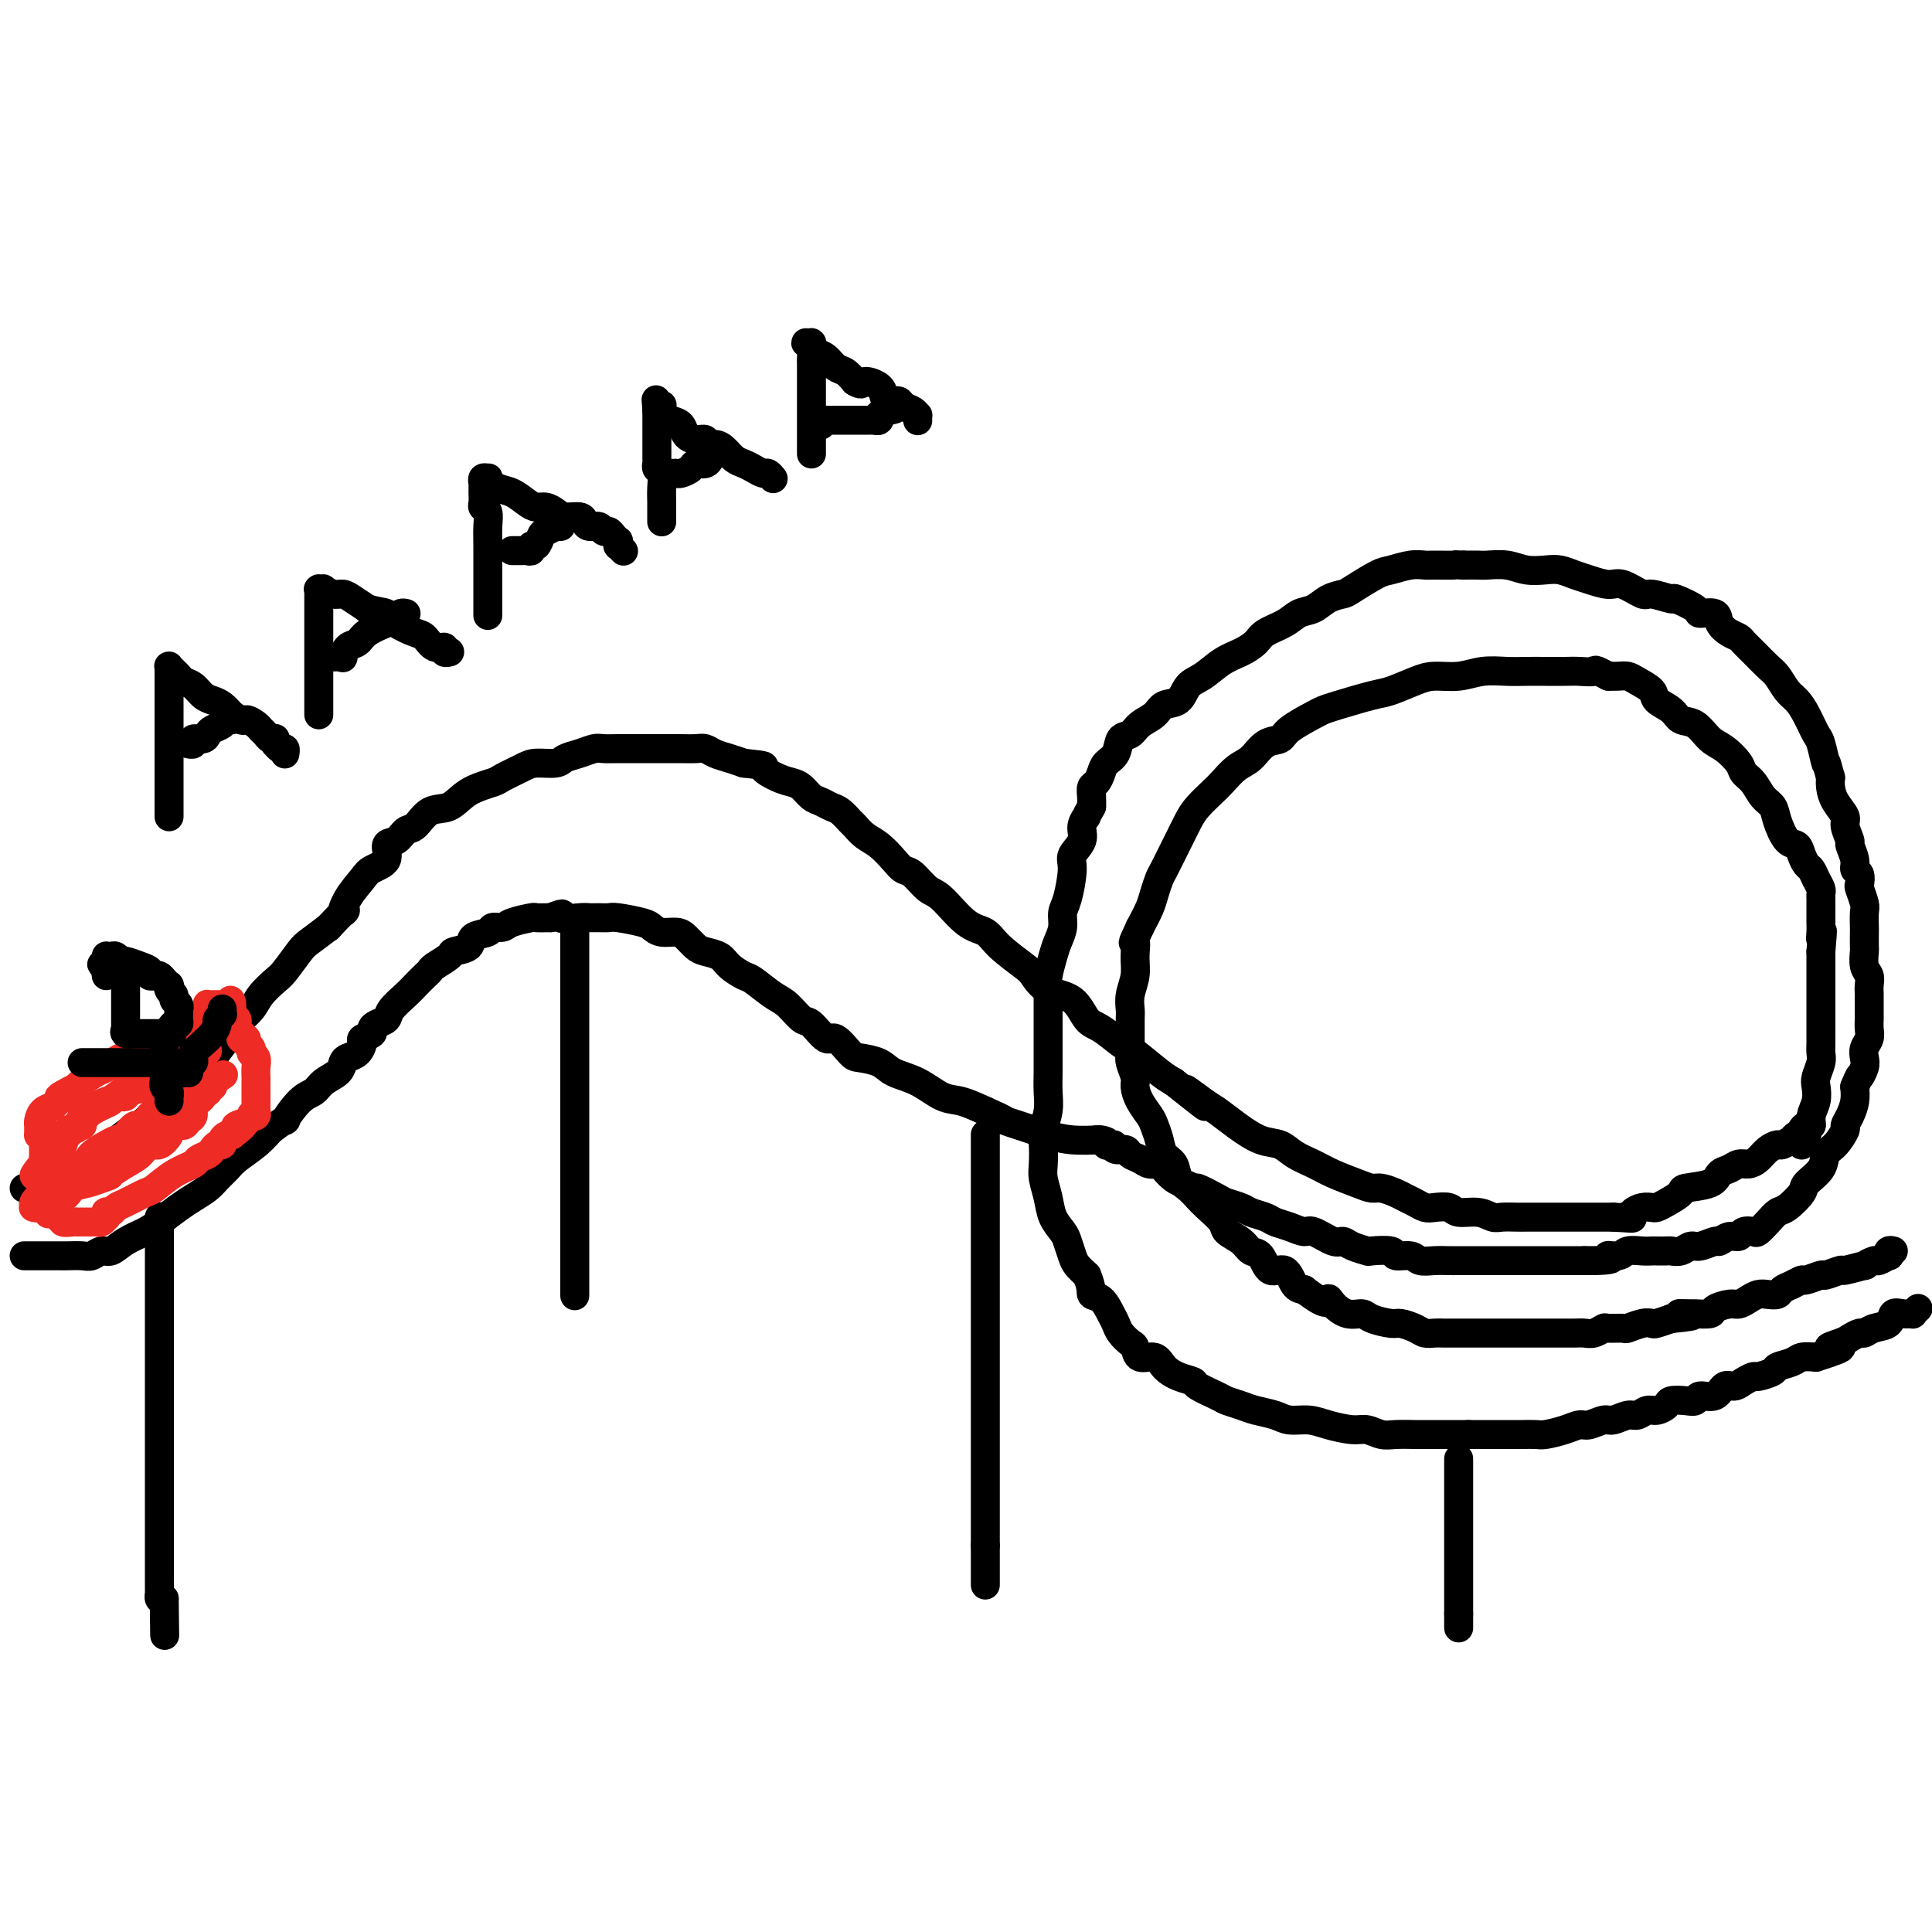 <svg viewBox='0 0 400 400' version='1.1' xmlns='http://www.w3.org/2000/svg' xmlns:xlink='http://www.w3.org/1999/xlink'><g fill='none' stroke='rgb(0,0,0)' stroke-width='6' stroke-linecap='round' stroke-linejoin='round'><path d='M5,246c0.241,-0.009 0.482,-0.018 1,0c0.518,0.018 1.313,0.063 2,0c0.687,-0.063 1.267,-0.235 3,-1c1.733,-0.765 4.621,-2.123 6,-3c1.379,-0.877 1.249,-1.272 2,-2c0.751,-0.728 2.383,-1.789 4,-3c1.617,-1.211 3.220,-2.572 4,-3c0.780,-0.428 0.736,0.077 2,-1c1.264,-1.077 3.837,-3.737 5,-5c1.163,-1.263 0.915,-1.128 2,-2c1.085,-0.872 3.502,-2.750 5,-4c1.498,-1.250 2.077,-1.870 3,-3c0.923,-1.130 2.191,-2.768 3,-4c0.809,-1.232 1.160,-2.057 2,-3c0.840,-0.943 2.169,-2.004 3,-3c0.831,-0.996 1.166,-1.929 2,-3c0.834,-1.071 2.168,-2.282 3,-3c0.832,-0.718 1.161,-0.945 2,-2c0.839,-1.055 2.187,-2.938 3,-4c0.813,-1.062 1.089,-1.303 2,-2c0.911,-0.697 2.455,-1.848 4,-3'/><path d='M68,192c4.839,-5.196 3.438,-3.187 3,-3c-0.438,0.187 0.088,-1.449 1,-3c0.912,-1.551 2.212,-3.016 3,-4c0.788,-0.984 1.065,-1.486 2,-2c0.935,-0.514 2.529,-1.038 3,-2c0.471,-0.962 -0.181,-2.360 0,-3c0.181,-0.640 1.196,-0.523 2,-1c0.804,-0.477 1.399,-1.549 2,-2c0.601,-0.451 1.208,-0.282 2,-1c0.792,-0.718 1.768,-2.324 3,-3c1.232,-0.676 2.722,-0.422 4,-1c1.278,-0.578 2.346,-1.987 4,-3c1.654,-1.013 3.893,-1.630 5,-2c1.107,-0.370 1.083,-0.495 2,-1c0.917,-0.505 2.776,-1.392 4,-2c1.224,-0.608 1.812,-0.937 3,-1c1.188,-0.063 2.975,0.141 4,0c1.025,-0.141 1.288,-0.626 2,-1c0.712,-0.374 1.874,-0.636 3,-1c1.126,-0.364 2.216,-0.830 3,-1c0.784,-0.170 1.263,-0.046 2,0c0.737,0.046 1.733,0.012 3,0c1.267,-0.012 2.804,-0.003 4,0c1.196,0.003 2.050,0.000 3,0c0.950,-0.000 1.997,0.003 3,0c1.003,-0.003 1.962,-0.012 3,0c1.038,0.012 2.154,0.045 3,0c0.846,-0.045 1.423,-0.167 2,0c0.577,0.167 1.155,0.622 2,1c0.845,0.378 1.956,0.679 3,1c1.044,0.321 2.022,0.660 3,1'/><path d='M154,158c5.562,0.583 3.965,0.541 4,1c0.035,0.459 1.700,1.418 3,2c1.300,0.582 2.235,0.786 3,1c0.765,0.214 1.359,0.437 2,1c0.641,0.563 1.327,1.464 2,2c0.673,0.536 1.331,0.706 2,1c0.669,0.294 1.347,0.712 2,1c0.653,0.288 1.280,0.446 2,1c0.720,0.554 1.533,1.503 2,2c0.467,0.497 0.586,0.543 1,1c0.414,0.457 1.121,1.325 2,2c0.879,0.675 1.930,1.158 3,2c1.070,0.842 2.161,2.043 3,3c0.839,0.957 1.427,1.671 2,2c0.573,0.329 1.130,0.272 2,1c0.870,0.728 2.054,2.241 3,3c0.946,0.759 1.654,0.763 3,2c1.346,1.237 3.329,3.705 5,5c1.671,1.295 3.029,1.415 4,2c0.971,0.585 1.555,1.635 3,3c1.445,1.365 3.752,3.045 5,4c1.248,0.955 1.438,1.185 2,2c0.562,0.815 1.495,2.215 3,3c1.505,0.785 3.583,0.957 5,2c1.417,1.043 2.172,2.958 3,4c0.828,1.042 1.730,1.210 3,2c1.270,0.790 2.907,2.201 4,3c1.093,0.799 1.640,0.984 3,2c1.360,1.016 3.531,2.862 5,4c1.469,1.138 2.234,1.569 3,2'/><path d='M243,224c11.517,9.172 4.810,3.603 3,2c-1.810,-1.603 1.275,0.760 3,2c1.725,1.240 2.088,1.357 3,2c0.912,0.643 2.372,1.810 4,3c1.628,1.190 3.424,2.402 5,3c1.576,0.598 2.932,0.584 4,1c1.068,0.416 1.847,1.264 3,2c1.153,0.736 2.678,1.359 4,2c1.322,0.641 2.441,1.299 4,2c1.559,0.701 3.558,1.445 5,2c1.442,0.555 2.326,0.922 3,1c0.674,0.078 1.140,-0.133 2,0c0.860,0.133 2.116,0.610 3,1c0.884,0.390 1.396,0.692 2,1c0.604,0.308 1.301,0.623 2,1c0.699,0.377 1.401,0.818 2,1c0.599,0.182 1.095,0.105 2,0c0.905,-0.105 2.219,-0.238 3,0c0.781,0.238 1.028,0.848 2,1c0.972,0.152 2.668,-0.156 4,0c1.332,0.156 2.300,0.774 3,1c0.700,0.226 1.132,0.061 2,0c0.868,-0.061 2.172,-0.016 3,0c0.828,0.016 1.180,0.004 2,0c0.820,-0.004 2.107,-0.001 3,0c0.893,0.001 1.392,0.000 2,0c0.608,-0.000 1.326,-0.000 2,0c0.674,0.000 1.304,0.000 2,0c0.696,-0.000 1.457,-0.000 3,0c1.543,0.000 3.870,0.000 5,0c1.130,-0.000 1.065,-0.000 1,0'/><path d='M334,252c6.745,0.452 3.106,0.083 2,0c-1.106,-0.083 0.319,0.122 1,0c0.681,-0.122 0.618,-0.571 1,-1c0.382,-0.429 1.210,-0.840 2,-1c0.790,-0.160 1.542,-0.071 2,0c0.458,0.071 0.623,0.122 1,0c0.377,-0.122 0.965,-0.418 2,-1c1.035,-0.582 2.518,-1.451 3,-2c0.482,-0.549 -0.037,-0.778 1,-1c1.037,-0.222 3.629,-0.437 5,-1c1.371,-0.563 1.522,-1.473 2,-2c0.478,-0.527 1.282,-0.669 2,-1c0.718,-0.331 1.348,-0.849 2,-1c0.652,-0.151 1.325,0.066 2,0c0.675,-0.066 1.351,-0.414 2,-1c0.649,-0.586 1.269,-1.410 2,-2c0.731,-0.590 1.572,-0.947 2,-1c0.428,-0.053 0.444,0.197 1,0c0.556,-0.197 1.651,-0.840 2,-1c0.349,-0.160 -0.047,0.164 0,0c0.047,-0.164 0.538,-0.814 1,-1c0.462,-0.186 0.894,0.094 1,0c0.106,-0.094 -0.116,-0.561 0,-1c0.116,-0.439 0.570,-0.849 1,-1c0.430,-0.151 0.837,-0.043 1,0c0.163,0.043 0.081,0.022 0,0'/><path d='M373,237c0.002,0.006 0.004,0.013 0,0c-0.004,-0.013 -0.015,-0.045 0,0c0.015,0.045 0.055,0.165 0,0c-0.055,-0.165 -0.207,-0.617 0,-1c0.207,-0.383 0.772,-0.696 1,-1c0.228,-0.304 0.117,-0.598 0,-1c-0.117,-0.402 -0.241,-0.913 0,-1c0.241,-0.087 0.848,0.249 1,0c0.152,-0.249 -0.152,-1.081 0,-2c0.152,-0.919 0.759,-1.923 1,-3c0.241,-1.077 0.117,-2.228 0,-3c-0.117,-0.772 -0.228,-1.165 0,-2c0.228,-0.835 0.793,-2.110 1,-3c0.207,-0.890 0.055,-1.393 0,-2c-0.055,-0.607 -0.015,-1.316 0,-2c0.015,-0.684 0.004,-1.341 0,-2c-0.004,-0.659 -0.001,-1.318 0,-2c0.001,-0.682 0.000,-1.385 0,-2c-0.000,-0.615 -0.000,-1.142 0,-2c0.000,-0.858 0.000,-2.047 0,-3c-0.000,-0.953 -0.000,-1.670 0,-2c0.000,-0.330 0.000,-0.274 0,-1c-0.000,-0.726 -0.000,-2.234 0,-3c0.000,-0.766 0.000,-0.790 0,-1c-0.000,-0.210 -0.000,-0.605 0,-1'/><path d='M377,197c0.619,-6.831 0.166,-3.909 0,-3c-0.166,0.909 -0.044,-0.194 0,-1c0.044,-0.806 0.012,-1.315 0,-2c-0.012,-0.685 -0.002,-1.545 0,-2c0.002,-0.455 -0.002,-0.506 0,-1c0.002,-0.494 0.012,-1.432 0,-2c-0.012,-0.568 -0.045,-0.767 0,-1c0.045,-0.233 0.166,-0.499 0,-1c-0.166,-0.501 -0.621,-1.238 -1,-2c-0.379,-0.762 -0.682,-1.550 -1,-2c-0.318,-0.450 -0.653,-0.564 -1,-1c-0.347,-0.436 -0.708,-1.195 -1,-2c-0.292,-0.805 -0.515,-1.657 -1,-2c-0.485,-0.343 -1.232,-0.179 -2,-1c-0.768,-0.821 -1.558,-2.629 -2,-4c-0.442,-1.371 -0.537,-2.306 -1,-3c-0.463,-0.694 -1.296,-1.149 -2,-2c-0.704,-0.851 -1.280,-2.099 -2,-3c-0.720,-0.901 -1.585,-1.453 -2,-2c-0.415,-0.547 -0.380,-1.087 -1,-2c-0.620,-0.913 -1.894,-2.198 -3,-3c-1.106,-0.802 -2.045,-1.121 -3,-2c-0.955,-0.879 -1.928,-2.318 -3,-3c-1.072,-0.682 -2.244,-0.606 -3,-1c-0.756,-0.394 -1.094,-1.258 -2,-2c-0.906,-0.742 -2.378,-1.362 -3,-2c-0.622,-0.638 -0.393,-1.295 -1,-2c-0.607,-0.705 -2.049,-1.457 -3,-2c-0.951,-0.543 -1.410,-0.877 -2,-1c-0.590,-0.123 -1.311,-0.035 -2,0c-0.689,0.035 -1.344,0.018 -2,0'/><path d='M333,140c-3.317,-1.774 -2.610,-1.207 -3,-1c-0.390,0.207 -1.877,0.056 -3,0c-1.123,-0.056 -1.881,-0.016 -3,0c-1.119,0.016 -2.598,0.008 -4,0c-1.402,-0.008 -2.728,-0.017 -4,0c-1.272,0.017 -2.491,0.059 -4,0c-1.509,-0.059 -3.307,-0.219 -5,0c-1.693,0.219 -3.282,0.817 -5,1c-1.718,0.183 -3.566,-0.049 -5,0c-1.434,0.049 -2.454,0.381 -4,1c-1.546,0.619 -3.618,1.526 -5,2c-1.382,0.474 -2.072,0.515 -4,1c-1.928,0.485 -5.092,1.416 -7,2c-1.908,0.584 -2.559,0.823 -3,1c-0.441,0.177 -0.673,0.292 -2,1c-1.327,0.708 -3.747,2.009 -5,3c-1.253,0.991 -1.337,1.673 -2,2c-0.663,0.327 -1.906,0.299 -3,1c-1.094,0.701 -2.040,2.130 -3,3c-0.960,0.870 -1.933,1.179 -3,2c-1.067,0.821 -2.226,2.153 -3,3c-0.774,0.847 -1.162,1.208 -2,2c-0.838,0.792 -2.126,2.016 -3,3c-0.874,0.984 -1.333,1.729 -2,3c-0.667,1.271 -1.541,3.068 -2,4c-0.459,0.932 -0.503,1.000 -1,2c-0.497,1.000 -1.445,2.931 -2,4c-0.555,1.069 -0.716,1.276 -1,2c-0.284,0.724 -0.692,1.964 -1,3c-0.308,1.036 -0.517,1.867 -1,3c-0.483,1.133 -1.242,2.566 -2,4'/><path d='M236,192c-2.079,4.416 -1.275,2.955 -1,3c0.275,0.045 0.021,1.597 0,3c-0.021,1.403 0.191,2.659 0,4c-0.191,1.341 -0.783,2.768 -1,4c-0.217,1.232 -0.058,2.270 0,3c0.058,0.730 0.014,1.153 0,2c-0.014,0.847 0.000,2.118 0,3c-0.000,0.882 -0.015,1.376 0,2c0.015,0.624 0.058,1.377 0,2c-0.058,0.623 -0.219,1.115 0,2c0.219,0.885 0.818,2.162 1,3c0.182,0.838 -0.053,1.238 0,2c0.053,0.762 0.394,1.885 1,3c0.606,1.115 1.476,2.223 2,3c0.524,0.777 0.703,1.223 1,2c0.297,0.777 0.712,1.885 1,3c0.288,1.115 0.448,2.238 1,3c0.552,0.762 1.498,1.162 2,2c0.502,0.838 0.562,2.115 1,3c0.438,0.885 1.253,1.378 2,2c0.747,0.622 1.425,1.374 2,2c0.575,0.626 1.046,1.128 2,2c0.954,0.872 2.391,2.115 3,3c0.609,0.885 0.389,1.412 1,2c0.611,0.588 2.054,1.237 3,2c0.946,0.763 1.394,1.640 2,2c0.606,0.360 1.370,0.201 2,1c0.630,0.799 1.128,2.554 2,3c0.872,0.446 2.119,-0.418 3,0c0.881,0.418 1.394,2.120 2,3c0.606,0.880 1.303,0.940 2,1'/><path d='M270,267c5.131,3.984 4.958,2.443 5,2c0.042,-0.443 0.298,0.211 1,1c0.702,0.789 1.850,1.713 3,2c1.150,0.287 2.304,-0.064 3,0c0.696,0.064 0.935,0.543 2,1c1.065,0.457 2.957,0.893 4,1c1.043,0.107 1.238,-0.115 2,0c0.762,0.115 2.093,0.567 3,1c0.907,0.433 1.391,0.848 2,1c0.609,0.152 1.343,0.041 2,0c0.657,-0.041 1.239,-0.011 2,0c0.761,0.011 1.702,0.003 3,0c1.298,-0.003 2.951,-0.001 4,0c1.049,0.001 1.492,0.000 2,0c0.508,-0.000 1.080,-0.000 2,0c0.920,0.000 2.189,-0.000 3,0c0.811,0.000 1.166,0.000 2,0c0.834,-0.000 2.149,-0.000 3,0c0.851,0.000 1.239,0.001 2,0c0.761,-0.001 1.896,-0.004 3,0c1.104,0.004 2.177,0.015 3,0c0.823,-0.015 1.394,-0.057 2,0c0.606,0.057 1.246,0.212 2,0c0.754,-0.212 1.623,-0.793 2,-1c0.377,-0.207 0.262,-0.042 1,0c0.738,0.042 2.329,-0.041 3,0c0.671,0.041 0.423,0.204 1,0c0.577,-0.204 1.979,-0.776 3,-1c1.021,-0.224 1.659,-0.099 2,0c0.341,0.099 0.383,0.171 1,0c0.617,-0.171 1.808,-0.586 3,-1'/><path d='M346,273c7.915,-0.691 3.204,-0.920 2,-1c-1.204,-0.080 1.099,-0.011 2,0c0.901,0.011 0.401,-0.035 1,0c0.599,0.035 2.296,0.150 3,0c0.704,-0.150 0.415,-0.566 1,-1c0.585,-0.434 2.043,-0.887 3,-1c0.957,-0.113 1.412,0.114 2,0c0.588,-0.114 1.309,-0.570 2,-1c0.691,-0.430 1.354,-0.836 2,-1c0.646,-0.164 1.277,-0.086 2,0c0.723,0.086 1.539,0.182 2,0c0.461,-0.182 0.565,-0.641 1,-1c0.435,-0.359 1.199,-0.617 2,-1c0.801,-0.383 1.638,-0.891 2,-1c0.362,-0.109 0.251,0.182 1,0c0.749,-0.182 2.360,-0.837 3,-1c0.640,-0.163 0.309,0.168 1,0c0.691,-0.168 2.402,-0.834 3,-1c0.598,-0.166 0.081,0.167 1,0c0.919,-0.167 3.273,-0.833 4,-1c0.727,-0.167 -0.173,0.167 0,0c0.173,-0.167 1.418,-0.833 2,-1c0.582,-0.167 0.499,0.165 1,0c0.501,-0.165 1.584,-0.829 2,-1c0.416,-0.171 0.163,0.150 0,0c-0.163,-0.150 -0.236,-0.771 0,-1c0.236,-0.229 0.782,-0.065 1,0c0.218,0.065 0.109,0.033 0,0'/><path d='M5,260c0.471,-0.000 0.941,-0.000 1,0c0.059,0.000 -0.295,0.000 0,0c0.295,-0.000 1.237,-0.000 2,0c0.763,0.000 1.345,0.001 2,0c0.655,-0.001 1.383,-0.005 2,0c0.617,0.005 1.123,0.017 2,0c0.877,-0.017 2.124,-0.063 3,0c0.876,0.063 1.382,0.235 2,0c0.618,-0.235 1.347,-0.877 2,-1c0.653,-0.123 1.231,0.273 2,0c0.769,-0.273 1.728,-1.214 3,-2c1.272,-0.786 2.858,-1.418 4,-2c1.142,-0.582 1.839,-1.114 3,-2c1.161,-0.886 2.787,-2.124 4,-3c1.213,-0.876 2.014,-1.389 3,-2c0.986,-0.611 2.158,-1.321 3,-2c0.842,-0.679 1.356,-1.325 2,-2c0.644,-0.675 1.420,-1.377 2,-2c0.580,-0.623 0.964,-1.168 2,-2c1.036,-0.832 2.725,-1.952 4,-3c1.275,-1.048 2.138,-2.024 3,-3'/><path d='M56,234c4.563,-3.485 2.970,-1.696 3,-2c0.030,-0.304 1.682,-2.701 3,-4c1.318,-1.299 2.303,-1.500 3,-2c0.697,-0.500 1.107,-1.299 2,-2c0.893,-0.701 2.268,-1.305 3,-2c0.732,-0.695 0.821,-1.482 1,-2c0.179,-0.518 0.448,-0.769 1,-1c0.552,-0.231 1.387,-0.443 2,-1c0.613,-0.557 1.003,-1.459 1,-2c-0.003,-0.541 -0.400,-0.722 0,-1c0.400,-0.278 1.597,-0.654 2,-1c0.403,-0.346 0.013,-0.663 0,-1c-0.013,-0.337 0.352,-0.695 1,-1c0.648,-0.305 1.578,-0.558 2,-1c0.422,-0.442 0.337,-1.074 1,-2c0.663,-0.926 2.073,-2.145 3,-3c0.927,-0.855 1.370,-1.346 2,-2c0.630,-0.654 1.448,-1.471 2,-2c0.552,-0.529 0.838,-0.771 1,-1c0.162,-0.229 0.198,-0.446 1,-1c0.802,-0.554 2.369,-1.443 3,-2c0.631,-0.557 0.325,-0.780 1,-1c0.675,-0.220 2.331,-0.436 3,-1c0.669,-0.564 0.351,-1.474 1,-2c0.649,-0.526 2.266,-0.666 3,-1c0.734,-0.334 0.587,-0.860 1,-1c0.413,-0.140 1.387,0.106 2,0c0.613,-0.106 0.865,-0.565 2,-1c1.135,-0.435 3.152,-0.848 4,-1c0.848,-0.152 0.528,-0.043 1,0c0.472,0.043 1.736,0.022 3,0'/><path d='M114,190c3.949,-1.547 1.821,-0.414 2,0c0.179,0.414 2.664,0.110 4,0c1.336,-0.110 1.524,-0.026 2,0c0.476,0.026 1.240,-0.004 2,0c0.760,0.004 1.515,0.044 2,0c0.485,-0.044 0.700,-0.170 2,0c1.300,0.170 3.685,0.636 5,1c1.315,0.364 1.560,0.626 2,1c0.440,0.374 1.075,0.860 2,1c0.925,0.140 2.139,-0.065 3,0c0.861,0.065 1.370,0.401 2,1c0.630,0.599 1.380,1.460 2,2c0.620,0.540 1.109,0.759 2,1c0.891,0.241 2.185,0.506 3,1c0.815,0.494 1.151,1.219 2,2c0.849,0.781 2.209,1.618 3,2c0.791,0.382 1.012,0.309 2,1c0.988,0.691 2.744,2.145 4,3c1.256,0.855 2.012,1.112 3,2c0.988,0.888 2.208,2.406 3,3c0.792,0.594 1.155,0.264 2,1c0.845,0.736 2.173,2.539 3,3c0.827,0.461 1.153,-0.420 2,0c0.847,0.420 2.213,2.142 3,3c0.787,0.858 0.993,0.854 2,1c1.007,0.146 2.813,0.444 4,1c1.187,0.556 1.755,1.370 3,2c1.245,0.630 3.169,1.076 5,2c1.831,0.924 3.570,2.326 5,3c1.430,0.674 2.551,0.621 4,1c1.449,0.379 3.224,1.189 5,2'/><path d='M204,230c5.096,2.262 3.834,1.916 4,2c0.166,0.084 1.758,0.597 3,1c1.242,0.403 2.134,0.696 3,1c0.866,0.304 1.706,0.617 3,1c1.294,0.383 3.041,0.834 5,1c1.959,0.166 4.131,0.047 5,0c0.869,-0.047 0.434,-0.024 0,0'/><path d='M227,236c3.720,0.868 1.518,0.036 1,0c-0.518,-0.036 0.646,0.722 1,1c0.354,0.278 -0.103,0.074 0,0c0.103,-0.074 0.764,-0.020 1,0c0.236,0.020 0.045,0.006 0,0c-0.045,-0.006 0.054,-0.003 0,0c-0.054,0.003 -0.261,0.005 0,0c0.261,-0.005 0.991,-0.016 1,0c0.009,0.016 -0.703,0.060 -1,0c-0.297,-0.060 -0.179,-0.224 0,0c0.179,0.224 0.418,0.834 1,1c0.582,0.166 1.508,-0.114 2,0c0.492,0.114 0.551,0.621 1,1c0.449,0.379 1.289,0.630 2,1c0.711,0.370 1.293,0.859 2,1c0.707,0.141 1.540,-0.065 2,0c0.460,0.065 0.547,0.402 1,1c0.453,0.598 1.272,1.457 2,2c0.728,0.543 1.364,0.772 2,1'/><path d='M245,245c3.242,1.510 2.348,0.786 3,1c0.652,0.214 2.850,1.367 4,2c1.150,0.633 1.252,0.747 2,1c0.748,0.253 2.142,0.645 3,1c0.858,0.355 1.179,0.674 2,1c0.821,0.326 2.143,0.660 3,1c0.857,0.340 1.248,0.687 2,1c0.752,0.313 1.864,0.591 3,1c1.136,0.409 2.295,0.950 3,1c0.705,0.050 0.957,-0.389 2,0c1.043,0.389 2.878,1.607 4,2c1.122,0.393 1.531,-0.039 2,0c0.469,0.039 0.999,0.551 2,1c1.001,0.449 2.474,0.837 3,1c0.526,0.163 0.104,0.100 1,0c0.896,-0.100 3.110,-0.237 4,0c0.890,0.237 0.455,0.848 1,1c0.545,0.152 2.069,-0.155 3,0c0.931,0.155 1.268,0.774 2,1c0.732,0.226 1.858,0.061 3,0c1.142,-0.061 2.301,-0.016 3,0c0.699,0.016 0.940,0.004 2,0c1.060,-0.004 2.939,-0.001 4,0c1.061,0.001 1.302,0.000 2,0c0.698,-0.000 1.852,-0.000 3,0c1.148,0.000 2.289,0.000 3,0c0.711,-0.000 0.992,-0.000 2,0c1.008,0.000 2.745,0.000 4,0c1.255,-0.000 2.030,-0.000 3,0c0.970,0.000 2.134,0.000 3,0c0.866,-0.000 1.433,-0.000 2,0'/><path d='M328,261c7.994,0.067 5.480,-0.767 5,-1c-0.480,-0.233 1.075,0.134 2,0c0.925,-0.134 1.222,-0.768 2,-1c0.778,-0.232 2.039,-0.063 3,0c0.961,0.063 1.622,0.018 2,0c0.378,-0.018 0.472,-0.009 1,0c0.528,0.009 1.491,0.018 2,0c0.509,-0.018 0.564,-0.061 1,0c0.436,0.061 1.254,0.228 2,0c0.746,-0.228 1.421,-0.850 2,-1c0.579,-0.150 1.062,0.171 2,0c0.938,-0.171 2.330,-0.834 3,-1c0.670,-0.166 0.617,0.165 1,0c0.383,-0.165 1.201,-0.827 2,-1c0.799,-0.173 1.579,0.144 2,0c0.421,-0.144 0.483,-0.750 1,-1c0.517,-0.250 1.488,-0.145 2,0c0.512,0.145 0.565,0.330 1,0c0.435,-0.330 1.252,-1.176 2,-2c0.748,-0.824 1.426,-1.627 2,-2c0.574,-0.373 1.042,-0.316 2,-1c0.958,-0.684 2.406,-2.107 3,-3c0.594,-0.893 0.335,-1.255 1,-2c0.665,-0.745 2.254,-1.873 3,-3c0.746,-1.127 0.647,-2.255 1,-3c0.353,-0.745 1.156,-1.109 2,-2c0.844,-0.891 1.729,-2.311 2,-3c0.271,-0.689 -0.072,-0.649 0,-1c0.072,-0.351 0.558,-1.095 1,-2c0.442,-0.905 0.841,-1.973 1,-3c0.159,-1.027 0.080,-2.014 0,-3'/><path d='M384,225c1.250,-2.987 0.875,-1.955 1,-2c0.125,-0.045 0.752,-1.167 1,-2c0.248,-0.833 0.119,-1.379 0,-2c-0.119,-0.621 -0.228,-1.319 0,-2c0.228,-0.681 0.793,-1.347 1,-2c0.207,-0.653 0.056,-1.295 0,-2c-0.056,-0.705 -0.015,-1.473 0,-2c0.015,-0.527 0.005,-0.813 0,-1c-0.005,-0.187 -0.005,-0.275 0,-1c0.005,-0.725 0.015,-2.086 0,-3c-0.015,-0.914 -0.057,-1.380 0,-2c0.057,-0.620 0.211,-1.392 0,-2c-0.211,-0.608 -0.789,-1.050 -1,-2c-0.211,-0.950 -0.057,-2.408 0,-3c0.057,-0.592 0.016,-0.317 0,-1c-0.016,-0.683 -0.008,-2.323 0,-3c0.008,-0.677 0.016,-0.390 0,-1c-0.016,-0.610 -0.056,-2.118 0,-3c0.056,-0.882 0.207,-1.139 0,-2c-0.207,-0.861 -0.772,-2.326 -1,-3c-0.228,-0.674 -0.118,-0.556 0,-1c0.118,-0.444 0.243,-1.451 0,-2c-0.243,-0.549 -0.854,-0.640 -1,-1c-0.146,-0.360 0.173,-0.988 0,-2c-0.173,-1.012 -0.837,-2.410 -1,-3c-0.163,-0.590 0.177,-0.374 0,-1c-0.177,-0.626 -0.871,-2.093 -1,-3c-0.129,-0.907 0.306,-1.253 0,-2c-0.306,-0.747 -1.351,-1.893 -2,-3c-0.649,-1.107 -0.900,-2.173 -1,-3c-0.100,-0.827 -0.050,-1.413 0,-2'/><path d='M379,161c-1.258,-4.787 -0.903,-2.753 -1,-3c-0.097,-0.247 -0.645,-2.775 -1,-4c-0.355,-1.225 -0.518,-1.147 -1,-2c-0.482,-0.853 -1.283,-2.636 -2,-4c-0.717,-1.364 -1.350,-2.308 -2,-3c-0.650,-0.692 -1.316,-1.131 -2,-2c-0.684,-0.869 -1.387,-2.169 -2,-3c-0.613,-0.831 -1.137,-1.192 -2,-2c-0.863,-0.808 -2.067,-2.064 -3,-3c-0.933,-0.936 -1.596,-1.551 -2,-2c-0.404,-0.449 -0.551,-0.733 -1,-1c-0.449,-0.267 -1.202,-0.518 -2,-1c-0.798,-0.482 -1.640,-1.195 -2,-2c-0.360,-0.805 -0.236,-1.703 -1,-2c-0.764,-0.297 -2.415,0.007 -3,0c-0.585,-0.007 -0.105,-0.325 -1,-1c-0.895,-0.675 -3.167,-1.705 -4,-2c-0.833,-0.295 -0.227,0.146 -1,0c-0.773,-0.146 -2.924,-0.879 -4,-1c-1.076,-0.121 -1.078,0.371 -2,0c-0.922,-0.371 -2.764,-1.606 -4,-2c-1.236,-0.394 -1.866,0.052 -3,0c-1.134,-0.052 -2.771,-0.601 -4,-1c-1.229,-0.399 -2.050,-0.646 -3,-1c-0.950,-0.354 -2.030,-0.813 -3,-1c-0.970,-0.187 -1.831,-0.103 -3,0c-1.169,0.103 -2.648,0.224 -4,0c-1.352,-0.224 -2.579,-0.792 -4,-1c-1.421,-0.208 -3.036,-0.056 -4,0c-0.964,0.056 -1.275,0.016 -2,0c-0.725,-0.016 -1.862,-0.008 -3,0'/><path d='M303,117c-3.328,-0.154 -1.647,-0.038 -2,0c-0.353,0.038 -2.738,-0.003 -4,0c-1.262,0.003 -1.399,0.050 -2,0c-0.601,-0.050 -1.665,-0.196 -3,0c-1.335,0.196 -2.941,0.734 -4,1c-1.059,0.266 -1.571,0.260 -3,1c-1.429,0.740 -3.776,2.225 -5,3c-1.224,0.775 -1.327,0.841 -2,1c-0.673,0.159 -1.917,0.413 -3,1c-1.083,0.587 -2.005,1.508 -3,2c-0.995,0.492 -2.065,0.555 -3,1c-0.935,0.445 -1.737,1.273 -3,2c-1.263,0.727 -2.988,1.354 -4,2c-1.012,0.646 -1.311,1.313 -2,2c-0.689,0.687 -1.769,1.396 -3,2c-1.231,0.604 -2.613,1.102 -4,2c-1.387,0.898 -2.779,2.194 -4,3c-1.221,0.806 -2.270,1.122 -3,2c-0.730,0.878 -1.140,2.320 -2,3c-0.860,0.680 -2.171,0.600 -3,1c-0.829,0.400 -1.177,1.280 -2,2c-0.823,0.720 -2.122,1.281 -3,2c-0.878,0.719 -1.334,1.596 -2,2c-0.666,0.404 -1.540,0.336 -2,1c-0.460,0.664 -0.505,2.061 -1,3c-0.495,0.939 -1.439,1.420 -2,2c-0.561,0.580 -0.739,1.258 -1,2c-0.261,0.742 -0.606,1.550 -1,2c-0.394,0.450 -0.837,0.544 -1,1c-0.163,0.456 -0.047,1.273 0,2c0.047,0.727 0.023,1.363 0,2'/><path d='M226,167c-1.704,2.999 -0.964,1.997 -1,2c-0.036,0.003 -0.850,1.012 -1,2c-0.150,0.988 0.362,1.955 0,3c-0.362,1.045 -1.599,2.170 -2,3c-0.401,0.830 0.033,1.366 0,3c-0.033,1.634 -0.533,4.365 -1,6c-0.467,1.635 -0.899,2.175 -1,3c-0.101,0.825 0.131,1.935 0,3c-0.131,1.065 -0.623,2.084 -1,3c-0.377,0.916 -0.637,1.730 -1,3c-0.363,1.270 -0.829,2.996 -1,4c-0.171,1.004 -0.046,1.287 0,2c0.046,0.713 0.012,1.857 0,3c-0.012,1.143 -0.003,2.286 0,3c0.003,0.714 0.001,0.998 0,2c-0.001,1.002 0.001,2.721 0,4c-0.001,1.279 -0.004,2.117 0,3c0.004,0.883 0.015,1.810 0,3c-0.015,1.190 -0.056,2.643 0,4c0.056,1.357 0.210,2.617 0,4c-0.210,1.383 -0.785,2.890 -1,4c-0.215,1.110 -0.070,1.823 0,3c0.070,1.177 0.064,2.819 0,4c-0.064,1.181 -0.186,1.901 0,3c0.186,1.099 0.680,2.577 1,4c0.320,1.423 0.466,2.790 1,4c0.534,1.210 1.455,2.264 2,3c0.545,0.736 0.713,1.156 1,2c0.287,0.844 0.693,2.112 1,3c0.307,0.888 0.516,1.397 1,2c0.484,0.603 1.242,1.302 2,2'/><path d='M225,264c1.217,2.744 0.759,3.602 1,4c0.241,0.398 1.182,0.334 2,1c0.818,0.666 1.515,2.061 2,3c0.485,0.939 0.758,1.422 1,2c0.242,0.578 0.453,1.249 1,2c0.547,0.751 1.430,1.580 2,2c0.570,0.420 0.826,0.431 1,1c0.174,0.569 0.264,1.697 1,2c0.736,0.303 2.117,-0.218 3,0c0.883,0.218 1.270,1.175 2,2c0.730,0.825 1.805,1.516 3,2c1.195,0.484 2.512,0.760 3,1c0.488,0.240 0.149,0.446 1,1c0.851,0.554 2.892,1.458 4,2c1.108,0.542 1.282,0.724 2,1c0.718,0.276 1.980,0.648 3,1c1.020,0.352 1.797,0.686 3,1c1.203,0.314 2.833,0.610 4,1c1.167,0.390 1.873,0.874 3,1c1.127,0.126 2.675,-0.106 4,0c1.325,0.106 2.425,0.550 4,1c1.575,0.450 3.623,0.905 5,1c1.377,0.095 2.084,-0.171 3,0c0.916,0.171 2.043,0.778 3,1c0.957,0.222 1.744,0.060 3,0c1.256,-0.060 2.980,-0.016 4,0c1.020,0.016 1.335,0.004 2,0c0.665,-0.004 1.679,-0.001 3,0c1.321,0.001 2.949,0.000 4,0c1.051,-0.000 1.526,-0.000 2,0'/><path d='M304,297c3.535,-0.000 3.374,-0.000 4,0c0.626,0.000 2.039,0.001 3,0c0.961,-0.001 1.471,-0.003 2,0c0.529,0.003 1.076,0.011 2,0c0.924,-0.011 2.224,-0.040 3,0c0.776,0.040 1.027,0.150 2,0c0.973,-0.150 2.668,-0.561 4,-1c1.332,-0.439 2.300,-0.906 3,-1c0.700,-0.094 1.132,0.186 2,0c0.868,-0.186 2.172,-0.838 3,-1c0.828,-0.162 1.180,0.168 2,0c0.820,-0.168 2.108,-0.832 3,-1c0.892,-0.168 1.389,0.162 2,0c0.611,-0.162 1.336,-0.814 2,-1c0.664,-0.186 1.267,0.095 2,0c0.733,-0.095 1.595,-0.566 2,-1c0.405,-0.434 0.353,-0.832 1,-1c0.647,-0.168 1.993,-0.105 3,0c1.007,0.105 1.673,0.253 2,0c0.327,-0.253 0.314,-0.908 1,-1c0.686,-0.092 2.072,0.378 3,0c0.928,-0.378 1.398,-1.603 2,-2c0.602,-0.397 1.335,0.034 2,0c0.665,-0.034 1.261,-0.534 2,-1c0.739,-0.466 1.619,-0.898 2,-1c0.381,-0.102 0.261,0.127 1,0c0.739,-0.127 2.336,-0.609 3,-1c0.664,-0.391 0.394,-0.693 1,-1c0.606,-0.307 2.086,-0.621 3,-1c0.914,-0.379 1.261,-0.823 2,-1c0.739,-0.177 1.869,-0.089 3,0'/><path d='M376,281c8.627,-2.724 4.195,-2.036 3,-2c-1.195,0.036 0.847,-0.582 2,-1c1.153,-0.418 1.416,-0.636 2,-1c0.584,-0.364 1.490,-0.876 2,-1c0.510,-0.124 0.626,0.139 1,0c0.374,-0.139 1.008,-0.678 2,-1c0.992,-0.322 2.342,-0.425 3,-1c0.658,-0.575 0.625,-1.622 1,-2c0.375,-0.378 1.159,-0.088 2,0c0.841,0.088 1.741,-0.028 2,0c0.259,0.028 -0.123,0.200 0,0c0.123,-0.200 0.749,-0.771 1,-1c0.251,-0.229 0.125,-0.114 0,0'/><path d='M33,252c-0.000,-0.078 -0.000,-0.157 0,0c0.000,0.157 0.000,0.548 0,1c-0.000,0.452 -0.000,0.963 0,2c0.000,1.037 0.000,2.599 0,4c-0.000,1.401 -0.000,2.640 0,4c0.000,1.360 0.000,2.841 0,4c-0.000,1.159 -0.000,1.996 0,3c0.000,1.004 0.000,2.174 0,4c-0.000,1.826 -0.000,4.309 0,6c0.000,1.691 0.000,2.592 0,4c-0.000,1.408 -0.000,3.324 0,5c0.000,1.676 0.000,3.112 0,5c-0.000,1.888 -0.000,4.227 0,6c0.000,1.773 0.000,2.981 0,5c-0.000,2.019 -0.000,4.849 0,7c0.000,2.151 0.000,3.623 0,5c-0.000,1.377 -0.000,2.660 0,4c0.000,1.340 0.000,2.736 0,4c-0.000,1.264 -0.001,2.395 0,3c0.001,0.605 0.003,0.684 0,1c-0.003,0.316 -0.011,0.868 0,1c0.011,0.132 0.041,-0.157 0,0c-0.041,0.157 -0.155,0.759 0,1c0.155,0.241 0.577,0.120 1,0'/><path d='M34,331c0.167,13.167 0.083,6.583 0,0'/><path d='M119,193c0.000,0.047 0.000,0.095 0,0c0.000,-0.095 0.000,-0.332 0,0c0.000,0.332 0.000,1.235 0,2c0.000,0.765 -0.000,1.394 0,2c0.000,0.606 0.000,1.190 0,2c-0.000,0.810 -0.000,1.847 0,3c0.000,1.153 0.000,2.424 0,4c0.000,1.576 0.000,3.459 0,5c-0.000,1.541 -0.000,2.740 0,4c0.000,1.260 0.000,2.580 0,5c-0.000,2.420 0.000,5.941 0,8c0.000,2.059 -0.000,2.658 0,4c0.000,1.342 0.000,3.428 0,5c0.000,1.572 0.000,2.630 0,4c0.000,1.370 -0.000,3.051 0,5c0.000,1.949 -0.000,4.166 0,6c0.000,1.834 -0.000,3.286 0,5c0.000,1.714 -0.000,3.689 0,5c0.000,1.311 -0.000,1.959 0,3c0.000,1.041 -0.000,2.475 0,3c0.000,0.525 -0.000,0.141 0,0c0.000,-0.141 -0.000,-0.038 0,0c0.000,0.038 0.000,0.011 0,0c0.000,-0.011 0.000,-0.005 0,0'/><path d='M204,235c0.000,-0.116 0.000,-0.233 0,0c0.000,0.233 0.000,0.815 0,1c0.000,0.185 0.000,-0.026 0,0c0.000,0.026 0.000,0.288 0,1c0.000,0.712 -0.000,1.875 0,3c0.000,1.125 -0.000,2.211 0,4c0.000,1.789 0.000,4.282 0,6c0.000,1.718 0.000,2.660 0,4c0.000,1.340 -0.000,3.079 0,4c0.000,0.921 0.000,1.024 0,2c0.000,0.976 0.000,2.824 0,4c0.000,1.176 0.000,1.680 0,3c0.000,1.320 0.000,3.457 0,5c0.000,1.543 -0.000,2.491 0,4c0.000,1.509 0.000,3.580 0,5c0.000,1.420 0.000,2.191 0,4c0.000,1.809 0.000,4.656 0,7c0.000,2.344 0.000,4.185 0,6c0.000,1.815 0.000,3.603 0,5c0.000,1.397 0.000,2.402 0,4c0.000,1.598 0.000,3.790 0,5c0.000,1.210 0.000,1.437 0,2c0.000,0.563 0.000,1.461 0,2c0.000,0.539 0.000,0.719 0,1c0.000,0.281 0.000,0.664 0,1c0.000,0.336 0.000,0.626 0,1c0.000,0.374 0.000,0.831 0,1c0.000,0.169 0.000,0.048 0,0c0.000,-0.048 0.000,-0.024 0,0'/><path d='M204,320c0.000,14.167 0.000,7.083 0,0'/><path d='M302,302c0.000,0.468 0.000,0.937 0,1c0.000,0.063 0.000,-0.278 0,0c0.000,0.278 0.000,1.176 0,3c0.000,1.824 -0.000,4.573 0,6c0.000,1.427 0.000,1.532 0,2c0.000,0.468 0.000,1.298 0,2c0.000,0.702 0.000,1.275 0,2c0.000,0.725 -0.000,1.603 0,2c0.000,0.397 0.000,0.315 0,1c0.000,0.685 0.000,2.138 0,3c-0.000,0.862 0.000,1.134 0,2c0.000,0.866 0.000,2.327 0,3c0.000,0.673 0.000,0.559 0,1c0.000,0.441 0.000,1.439 0,2c0.000,0.561 0.000,0.686 0,1c0.000,0.314 0.000,0.816 0,1c0.000,0.184 0.000,0.050 0,0c0.000,-0.050 0.000,-0.014 0,0c0.000,0.014 0.000,0.007 0,0'/><path d='M302,334c0.000,5.333 0.000,2.667 0,0'/></g>
<g fill='none' stroke='rgb(238,43,36)' stroke-width='6' stroke-linecap='round' stroke-linejoin='round'><path d='M9,234c0.000,0.032 0.000,0.064 0,0c-0.000,-0.064 -0.000,-0.225 0,0c0.000,0.225 0.000,0.834 0,1c-0.000,0.166 -0.000,-0.111 0,0c0.000,0.111 0.000,0.612 0,1c-0.000,0.388 -0.000,0.664 0,1c0.000,0.336 0.000,0.733 0,1c-0.000,0.267 -0.000,0.404 0,1c0.000,0.596 0.000,1.651 0,2c-0.000,0.349 -0.000,-0.009 0,0c0.000,0.009 0.000,0.384 0,1c-0.000,0.616 -0.000,1.474 0,2c0.000,0.526 0.000,0.719 0,1c-0.000,0.281 -0.001,0.649 0,1c0.001,0.351 0.004,0.686 0,1c-0.004,0.314 -0.015,0.606 0,1c0.015,0.394 0.056,0.889 0,1c-0.056,0.111 -0.207,-0.162 0,0c0.207,0.162 0.774,0.761 1,1c0.226,0.239 0.113,0.120 0,0'/><path d='M10,250c0.105,2.509 -0.131,0.781 0,0c0.131,-0.781 0.630,-0.616 1,0c0.370,0.616 0.610,1.682 1,2c0.390,0.318 0.931,-0.111 1,0c0.069,0.111 -0.332,0.762 0,1c0.332,0.238 1.398,0.064 2,0c0.602,-0.064 0.739,-0.017 1,0c0.261,0.017 0.647,0.006 1,0c0.353,-0.006 0.673,-0.006 1,0c0.327,0.006 0.662,0.017 1,0c0.338,-0.017 0.679,-0.061 1,0c0.321,0.061 0.621,0.226 1,0c0.379,-0.226 0.837,-0.844 1,-1c0.163,-0.156 0.032,0.151 0,0c-0.032,-0.151 0.034,-0.760 0,-1c-0.034,-0.240 -0.167,-0.110 0,0c0.167,0.110 0.634,0.200 1,0c0.366,-0.200 0.631,-0.690 1,-1c0.369,-0.310 0.842,-0.440 2,-1c1.158,-0.560 3.002,-1.551 4,-2c0.998,-0.449 1.150,-0.358 2,-1c0.850,-0.642 2.399,-2.017 4,-3c1.601,-0.983 3.255,-1.574 4,-2c0.745,-0.426 0.582,-0.688 1,-1c0.418,-0.312 1.418,-0.675 2,-1c0.582,-0.325 0.747,-0.613 1,-1c0.253,-0.387 0.593,-0.875 1,-1c0.407,-0.125 0.882,0.111 1,0c0.118,-0.111 -0.122,-0.568 0,-1c0.122,-0.432 0.606,-0.838 1,-1c0.394,-0.162 0.697,-0.081 1,0'/><path d='M48,235c4.376,-3.270 1.817,-2.444 1,-2c-0.817,0.444 0.107,0.508 1,0c0.893,-0.508 1.756,-1.586 2,-2c0.244,-0.414 -0.131,-0.163 0,0c0.131,0.163 0.767,0.237 1,0c0.233,-0.237 0.062,-0.786 0,-1c-0.062,-0.214 -0.017,-0.094 0,0c0.017,0.094 0.004,0.163 0,0c-0.004,-0.163 -0.001,-0.559 0,-1c0.001,-0.441 0.000,-0.927 0,-1c-0.000,-0.073 -0.000,0.265 0,0c0.000,-0.265 -0.000,-1.135 0,-2c0.000,-0.865 0.001,-1.727 0,-2c-0.001,-0.273 -0.004,0.043 0,0c0.004,-0.043 0.016,-0.445 0,-1c-0.016,-0.555 -0.061,-1.262 0,-2c0.061,-0.738 0.228,-1.508 0,-2c-0.228,-0.492 -0.849,-0.706 -1,-1c-0.151,-0.294 0.170,-0.666 0,-1c-0.170,-0.334 -0.829,-0.628 -1,-1c-0.171,-0.372 0.147,-0.821 0,-1c-0.147,-0.179 -0.758,-0.089 -1,0c-0.242,0.089 -0.117,0.178 0,0c0.117,-0.178 0.224,-0.621 0,-1c-0.224,-0.379 -0.778,-0.694 -1,-1c-0.222,-0.306 -0.112,-0.603 0,-1c0.112,-0.397 0.226,-0.894 0,-1c-0.226,-0.106 -0.793,0.178 -1,0c-0.207,-0.178 -0.056,-0.817 0,-1c0.056,-0.183 0.016,0.091 0,0c-0.016,-0.091 -0.008,-0.545 0,-1'/><path d='M48,209c-0.708,-3.166 0.022,-1.580 0,-1c-0.022,0.580 -0.794,0.155 -1,0c-0.206,-0.155 0.156,-0.042 0,0c-0.156,0.042 -0.830,0.011 -1,0c-0.170,-0.011 0.164,-0.003 0,0c-0.164,0.003 -0.828,0.001 -1,0c-0.172,-0.001 0.146,-0.000 0,0c-0.146,0.000 -0.757,-0.001 -1,0c-0.243,0.001 -0.117,0.003 0,0c0.117,-0.003 0.224,-0.011 0,0c-0.224,0.011 -0.778,0.040 -1,0c-0.222,-0.040 -0.111,-0.151 0,0c0.111,0.151 0.223,0.562 0,1c-0.223,0.438 -0.781,0.901 -1,1c-0.219,0.099 -0.099,-0.166 0,0c0.099,0.166 0.178,0.764 0,1c-0.178,0.236 -0.611,0.109 -1,0c-0.389,-0.109 -0.732,-0.202 -1,0c-0.268,0.202 -0.460,0.698 -1,1c-0.540,0.302 -1.429,0.411 -2,1c-0.571,0.589 -0.824,1.658 -2,2c-1.176,0.342 -3.275,-0.044 -4,0c-0.725,0.044 -0.076,0.518 0,1c0.076,0.482 -0.420,0.973 -1,1c-0.580,0.027 -1.242,-0.411 -2,0c-0.758,0.411 -1.611,1.672 -2,2c-0.389,0.328 -0.314,-0.277 -1,0c-0.686,0.277 -2.132,1.435 -3,2c-0.868,0.565 -1.157,0.537 -2,1c-0.843,0.463 -2.241,1.418 -3,2c-0.759,0.582 -0.880,0.791 -1,1'/><path d='M16,225c-5.578,2.881 -3.523,2.085 -3,2c0.523,-0.085 -0.487,0.541 -1,1c-0.513,0.459 -0.530,0.749 -1,1c-0.470,0.251 -1.394,0.462 -2,1c-0.606,0.538 -0.894,1.402 -1,2c-0.106,0.598 -0.028,0.931 0,1c0.028,0.069 0.008,-0.125 0,0c-0.008,0.125 -0.002,0.569 0,1c0.002,0.431 0.001,0.847 0,1c-0.001,0.153 -0.001,0.041 0,0c0.001,-0.041 0.002,-0.011 0,0c-0.002,0.011 -0.007,0.003 0,0c0.007,-0.003 0.025,-0.001 0,0c-0.025,0.001 -0.094,0.000 0,0c0.094,-0.000 0.350,-0.000 1,0c0.650,0.000 1.695,0.000 2,0c0.305,-0.000 -0.128,0.000 0,0c0.128,-0.000 0.819,-0.000 1,0c0.181,0.000 -0.147,0.000 0,0c0.147,-0.000 0.770,-0.000 1,0c0.230,0.000 0.065,0.001 0,0c-0.065,-0.001 -0.032,-0.004 0,0c0.032,0.004 0.064,0.015 0,0c-0.064,-0.015 -0.223,-0.056 0,0c0.223,0.056 0.829,0.207 1,0c0.171,-0.207 -0.094,-0.774 0,-1c0.094,-0.226 0.547,-0.113 1,0'/><path d='M15,234c1.326,-0.377 1.140,-0.818 1,-1c-0.140,-0.182 -0.235,-0.104 0,0c0.235,0.104 0.801,0.235 1,0c0.199,-0.235 0.031,-0.837 0,-1c-0.031,-0.163 0.075,0.111 0,0c-0.075,-0.111 -0.333,-0.608 0,-1c0.333,-0.392 1.255,-0.680 2,-1c0.745,-0.320 1.313,-0.673 2,-1c0.687,-0.327 1.491,-0.626 2,-1c0.509,-0.374 0.721,-0.821 1,-1c0.279,-0.179 0.623,-0.090 1,0c0.377,0.090 0.787,0.182 1,0c0.213,-0.182 0.228,-0.636 1,-1c0.772,-0.364 2.301,-0.637 3,-1c0.699,-0.363 0.568,-0.814 1,-1c0.432,-0.186 1.429,-0.105 2,0c0.571,0.105 0.717,0.234 1,0c0.283,-0.234 0.702,-0.832 1,-1c0.298,-0.168 0.476,0.095 1,0c0.524,-0.095 1.394,-0.547 2,-1c0.606,-0.453 0.947,-0.906 1,-1c0.053,-0.094 -0.182,0.171 0,0c0.182,-0.171 0.781,-0.777 1,-1c0.219,-0.223 0.059,-0.064 0,0c-0.059,0.064 -0.016,0.031 0,0c0.016,-0.031 0.003,-0.061 0,0c-0.003,0.061 0.002,0.212 0,0c-0.002,-0.212 -0.011,-0.789 0,-1c0.011,-0.211 0.041,-0.057 0,0c-0.041,0.057 -0.155,0.016 0,0c0.155,-0.016 0.577,-0.008 1,0'/><path d='M41,219c3.962,-2.482 0.867,-1.187 0,-1c-0.867,0.187 0.496,-0.735 1,-1c0.504,-0.265 0.150,0.125 0,0c-0.150,-0.125 -0.097,-0.767 0,-1c0.097,-0.233 0.237,-0.059 0,0c-0.237,0.059 -0.851,0.001 -1,0c-0.149,-0.001 0.167,0.055 0,0c-0.167,-0.055 -0.818,-0.221 -1,0c-0.182,0.221 0.106,0.830 0,1c-0.106,0.170 -0.607,-0.099 -1,0c-0.393,0.099 -0.678,0.566 -1,1c-0.322,0.434 -0.681,0.836 -1,1c-0.319,0.164 -0.599,0.090 -1,0c-0.401,-0.090 -0.924,-0.195 -1,0c-0.076,0.195 0.296,0.690 0,1c-0.296,0.310 -1.258,0.436 -2,1c-0.742,0.564 -1.264,1.566 -2,2c-0.736,0.434 -1.687,0.300 -3,1c-1.313,0.700 -2.986,2.232 -4,3c-1.014,0.768 -1.367,0.770 -2,1c-0.633,0.230 -1.546,0.688 -2,1c-0.454,0.312 -0.449,0.478 -1,1c-0.551,0.522 -1.659,1.401 -2,2c-0.341,0.599 0.083,0.918 0,1c-0.083,0.082 -0.674,-0.073 -1,0c-0.326,0.073 -0.388,0.373 -1,1c-0.612,0.627 -1.775,1.583 -2,2c-0.225,0.417 0.486,0.297 0,1c-0.486,0.703 -2.169,2.228 -3,3c-0.831,0.772 -0.809,0.792 -1,1c-0.191,0.208 -0.596,0.604 -1,1'/><path d='M8,242c-1.855,2.238 -0.494,1.332 0,1c0.494,-0.332 0.120,-0.089 0,0c-0.120,0.089 0.014,0.025 0,0c-0.014,-0.025 -0.175,-0.010 0,0c0.175,0.010 0.688,0.014 1,0c0.312,-0.014 0.425,-0.048 1,0c0.575,0.048 1.614,0.178 2,0c0.386,-0.178 0.120,-0.664 1,-1c0.880,-0.336 2.907,-0.522 4,-1c1.093,-0.478 1.251,-1.246 2,-2c0.749,-0.754 2.089,-1.492 3,-2c0.911,-0.508 1.395,-0.784 2,-1c0.605,-0.216 1.332,-0.371 2,-1c0.668,-0.629 1.278,-1.731 2,-2c0.722,-0.269 1.556,0.296 2,0c0.444,-0.296 0.496,-1.453 1,-2c0.504,-0.547 1.458,-0.486 2,-1c0.542,-0.514 0.673,-1.605 1,-2c0.327,-0.395 0.851,-0.095 1,0c0.149,0.095 -0.079,-0.016 0,0c0.079,0.016 0.463,0.158 1,0c0.537,-0.158 1.226,-0.617 2,-1c0.774,-0.383 1.633,-0.691 2,-1c0.367,-0.309 0.242,-0.619 1,-1c0.758,-0.381 2.399,-0.834 3,-1c0.601,-0.166 0.162,-0.045 0,0c-0.162,0.045 -0.046,0.013 0,0c0.046,-0.013 0.023,-0.006 0,0'/><path d='M44,224c4.279,-2.730 1.476,-1.054 0,0c-1.476,1.054 -1.626,1.486 -2,2c-0.374,0.514 -0.972,1.111 -2,2c-1.028,0.889 -2.485,2.070 -4,3c-1.515,0.930 -3.087,1.607 -4,2c-0.913,0.393 -1.166,0.501 -2,1c-0.834,0.499 -2.250,1.390 -3,2c-0.750,0.610 -0.836,0.940 -1,1c-0.164,0.060 -0.408,-0.150 -1,0c-0.592,0.150 -1.534,0.659 -2,1c-0.466,0.341 -0.457,0.512 -1,1c-0.543,0.488 -1.637,1.291 -3,2c-1.363,0.709 -2.995,1.322 -4,2c-1.005,0.678 -1.382,1.421 -2,2c-0.618,0.579 -1.476,0.995 -2,1c-0.524,0.005 -0.715,-0.401 -1,0c-0.285,0.401 -0.665,1.610 -1,2c-0.335,0.390 -0.627,-0.039 -1,0c-0.373,0.039 -0.828,0.547 -1,1c-0.172,0.453 -0.060,0.850 0,1c0.060,0.150 0.068,0.052 0,0c-0.068,-0.052 -0.213,-0.059 0,0c0.213,0.059 0.784,0.185 1,0c0.216,-0.185 0.077,-0.679 1,-1c0.923,-0.321 2.907,-0.467 4,-1c1.093,-0.533 1.294,-1.451 2,-2c0.706,-0.549 1.916,-0.728 3,-1c1.084,-0.272 2.042,-0.636 3,-1'/><path d='M21,244c2.324,-0.747 1.633,-0.615 2,-1c0.367,-0.385 1.791,-1.287 3,-2c1.209,-0.713 2.204,-1.237 3,-2c0.796,-0.763 1.392,-1.763 2,-2c0.608,-0.237 1.227,0.291 2,0c0.773,-0.291 1.698,-1.402 2,-2c0.302,-0.598 -0.020,-0.684 0,-1c0.020,-0.316 0.383,-0.862 1,-1c0.617,-0.138 1.490,0.131 2,0c0.510,-0.131 0.659,-0.662 1,-1c0.341,-0.338 0.876,-0.483 1,-1c0.124,-0.517 -0.163,-1.406 0,-2c0.163,-0.594 0.776,-0.891 1,-1c0.224,-0.109 0.059,-0.028 0,0c-0.059,0.028 -0.012,0.005 0,0c0.012,-0.005 -0.012,0.009 0,0c0.012,-0.009 0.060,-0.041 0,0c-0.060,0.041 -0.227,0.156 0,0c0.227,-0.156 0.849,-0.581 1,-1c0.151,-0.419 -0.170,-0.830 0,-1c0.170,-0.170 0.830,-0.098 1,0c0.170,0.098 -0.151,0.222 0,0c0.151,-0.222 0.772,-0.792 1,-1c0.228,-0.208 0.061,-0.056 0,0c-0.061,0.056 -0.018,0.016 0,0c0.018,-0.016 0.009,-0.008 0,0'/></g>
<g fill='none' stroke='rgb(0,0,0)' stroke-width='6' stroke-linecap='round' stroke-linejoin='round'><path d='M26,201c0.000,0.416 0.000,0.833 0,1c-0.000,0.167 -0.000,0.086 0,0c0.000,-0.086 0.000,-0.177 0,0c-0.000,0.177 -0.000,0.621 0,1c0.000,0.379 0.000,0.692 0,1c-0.000,0.308 -0.000,0.610 0,1c0.000,0.390 0.000,0.869 0,1c-0.000,0.131 -0.000,-0.085 0,0c0.000,0.085 0.000,0.470 0,1c-0.000,0.530 -0.000,1.203 0,2c0.000,0.797 0.000,1.716 0,2c-0.000,0.284 -0.000,-0.067 0,0c0.000,0.067 0.001,0.553 0,1c-0.001,0.447 -0.002,0.856 0,1c0.002,0.144 0.008,0.025 0,0c-0.008,-0.025 -0.028,0.046 0,0c0.028,-0.046 0.106,-0.208 0,0c-0.106,0.208 -0.394,0.788 0,1c0.394,0.212 1.471,0.057 2,0c0.529,-0.057 0.509,-0.015 1,0c0.491,0.015 1.492,0.004 2,0c0.508,-0.004 0.521,-0.001 1,0c0.479,0.001 1.422,0.000 2,0c0.578,-0.000 0.789,-0.000 1,0'/><path d='M35,214c1.348,0.126 0.218,0.440 0,0c-0.218,-0.440 0.478,-1.634 1,-2c0.522,-0.366 0.872,0.095 1,0c0.128,-0.095 0.034,-0.747 0,-1c-0.034,-0.253 -0.010,-0.105 0,0c0.010,0.105 0.004,0.169 0,0c-0.004,-0.169 -0.005,-0.570 0,-1c0.005,-0.430 0.016,-0.889 0,-1c-0.016,-0.111 -0.061,0.125 0,0c0.061,-0.125 0.226,-0.612 0,-1c-0.226,-0.388 -0.844,-0.678 -1,-1c-0.156,-0.322 0.152,-0.678 0,-1c-0.152,-0.322 -0.762,-0.612 -1,-1c-0.238,-0.388 -0.105,-0.875 0,-1c0.105,-0.125 0.182,0.111 0,0c-0.182,-0.111 -0.622,-0.569 -1,-1c-0.378,-0.431 -0.695,-0.836 -1,-1c-0.305,-0.164 -0.600,-0.086 -1,0c-0.400,0.086 -0.905,0.182 -1,0c-0.095,-0.182 0.220,-0.641 0,-1c-0.220,-0.359 -0.976,-0.618 -2,-1c-1.024,-0.382 -2.317,-0.887 -3,-1c-0.683,-0.113 -0.757,0.166 -1,0c-0.243,-0.166 -0.653,-0.776 -1,-1c-0.347,-0.224 -0.629,-0.061 -1,0c-0.371,0.061 -0.832,0.019 -1,0c-0.168,-0.019 -0.045,-0.016 0,0c0.045,0.016 0.012,0.046 0,0c-0.012,-0.046 -0.003,-0.166 0,0c0.003,0.166 0.001,0.619 0,1c-0.001,0.381 -0.000,0.691 0,1'/><path d='M22,200c-1.856,-0.509 -0.497,-0.280 0,0c0.497,0.280 0.133,0.611 0,1c-0.133,0.389 -0.036,0.835 0,1c0.036,0.165 0.010,0.047 0,0c-0.010,-0.047 -0.005,-0.024 0,0'/><path d='M34,214c-0.000,0.444 -0.000,0.887 0,1c0.000,0.113 0.000,-0.106 0,0c-0.000,0.106 -0.000,0.536 0,1c0.000,0.464 0.000,0.961 0,1c-0.000,0.039 -0.000,-0.378 0,0c0.000,0.378 0.000,1.553 0,2c-0.000,0.447 -0.000,0.165 0,0c0.000,-0.165 0.000,-0.212 0,0c-0.000,0.212 -0.000,0.684 0,1c0.000,0.316 0.000,0.476 0,1c-0.000,0.524 -0.001,1.411 0,2c0.001,0.589 0.004,0.878 0,1c-0.004,0.122 -0.015,0.075 0,0c0.015,-0.075 0.057,-0.179 0,0c-0.057,0.179 -0.211,0.640 0,1c0.211,0.360 0.789,0.619 1,1c0.211,0.381 0.057,0.886 0,1c-0.057,0.114 -0.015,-0.162 0,0c0.015,0.162 0.004,0.760 0,1c-0.004,0.240 -0.002,0.120 0,0'/><path d='M17,220c0.415,-0.000 0.831,-0.000 1,0c0.169,0.000 0.092,0.000 0,0c-0.092,-0.000 -0.198,-0.000 0,0c0.198,0.000 0.701,0.000 1,0c0.299,-0.000 0.396,-0.000 1,0c0.604,0.000 1.716,0.000 2,0c0.284,-0.000 -0.260,-0.000 0,0c0.260,0.000 1.326,0.000 2,0c0.674,-0.000 0.958,-0.000 1,0c0.042,0.000 -0.158,0.000 0,0c0.158,-0.000 0.672,-0.000 1,0c0.328,0.000 0.469,0.000 1,0c0.531,-0.000 1.451,-0.000 2,0c0.549,0.000 0.725,0.000 1,0c0.275,-0.000 0.647,-0.000 1,0c0.353,0.000 0.687,0.000 1,0c0.313,-0.000 0.606,-0.001 1,0c0.394,0.001 0.891,0.004 1,0c0.109,-0.004 -0.168,-0.015 0,0c0.168,0.015 0.781,0.057 1,0c0.219,-0.057 0.045,-0.212 0,0c-0.045,0.212 0.041,0.792 0,1c-0.041,0.208 -0.207,0.046 0,0c0.207,-0.046 0.786,0.026 1,0c0.214,-0.026 0.061,-0.150 0,0c-0.061,0.150 -0.031,0.575 0,1'/><path d='M36,222c3.161,0.309 1.565,0.083 1,0c-0.565,-0.083 -0.099,-0.022 0,0c0.099,0.022 -0.171,0.006 0,0c0.171,-0.006 0.782,-0.002 1,0c0.218,0.002 0.044,0.002 0,0c-0.044,-0.002 0.041,-0.004 0,0c-0.041,0.004 -0.207,0.016 0,0c0.207,-0.016 0.786,-0.061 1,0c0.214,0.061 0.061,0.227 0,0c-0.061,-0.227 -0.030,-0.849 0,-1c0.030,-0.151 0.059,0.168 0,0c-0.059,-0.168 -0.206,-0.821 0,-1c0.206,-0.179 0.766,0.118 1,0c0.234,-0.118 0.144,-0.651 0,-1c-0.144,-0.349 -0.341,-0.513 0,-1c0.341,-0.487 1.219,-1.297 2,-2c0.781,-0.703 1.463,-1.298 2,-2c0.537,-0.702 0.928,-1.513 1,-2c0.072,-0.487 -0.177,-0.652 0,-1c0.177,-0.348 0.779,-0.878 1,-1c0.221,-0.122 0.059,0.163 0,0c-0.059,-0.163 -0.016,-0.775 0,-1c0.016,-0.225 0.005,-0.064 0,0c-0.005,0.064 -0.002,0.032 0,0'/><path d='M35,169c0.000,-0.032 0.000,-0.065 0,0c-0.000,0.065 -0.000,0.226 0,0c0.000,-0.226 0.000,-0.839 0,-1c-0.000,-0.161 -0.000,0.129 0,-1c0.000,-1.129 0.000,-3.677 0,-5c-0.000,-1.323 -0.000,-1.421 0,-2c0.000,-0.579 0.000,-1.639 0,-3c-0.000,-1.361 -0.000,-3.022 0,-4c0.000,-0.978 0.000,-1.274 0,-2c-0.000,-0.726 -0.000,-1.882 0,-3c0.000,-1.118 0.000,-2.199 0,-3c-0.000,-0.801 -0.000,-1.324 0,-2c0.000,-0.676 0.000,-1.505 0,-2c-0.000,-0.495 -0.000,-0.654 0,-1c0.000,-0.346 0.000,-0.877 0,-1c-0.000,-0.123 -0.001,0.162 0,0c0.001,-0.162 0.003,-0.773 0,-1c-0.003,-0.227 -0.012,-0.072 0,0c0.012,0.072 0.044,0.061 0,0c-0.044,-0.061 -0.163,-0.172 0,0c0.163,0.172 0.610,0.627 1,1c0.390,0.373 0.723,0.663 1,1c0.277,0.337 0.497,0.719 1,1c0.503,0.281 1.290,0.459 2,1c0.710,0.541 1.345,1.444 2,2c0.655,0.556 1.330,0.765 2,1c0.670,0.235 1.334,0.496 2,1c0.666,0.504 1.333,1.252 2,2'/><path d='M48,148c2.582,1.726 2.537,1.041 3,1c0.463,-0.041 1.434,0.564 2,1c0.566,0.436 0.726,0.705 1,1c0.274,0.295 0.662,0.615 1,1c0.338,0.385 0.626,0.834 1,1c0.374,0.166 0.832,0.049 1,0c0.168,-0.049 0.044,-0.028 0,0c-0.044,0.028 -0.009,0.064 0,0c0.009,-0.064 -0.008,-0.228 0,0c0.008,0.228 0.041,0.850 0,1c-0.041,0.150 -0.154,-0.170 0,0c0.154,0.170 0.577,0.830 1,1c0.423,0.170 0.845,-0.150 1,0c0.155,0.150 0.042,0.771 0,1c-0.042,0.229 -0.012,0.065 0,0c0.012,-0.065 0.006,-0.033 0,0'/><path d='M39,154c-0.128,-0.032 -0.255,-0.064 0,0c0.255,0.064 0.893,0.224 1,0c0.107,-0.224 -0.318,-0.833 0,-1c0.318,-0.167 1.380,0.109 2,0c0.620,-0.109 0.797,-0.604 1,-1c0.203,-0.396 0.433,-0.695 1,-1c0.567,-0.305 1.473,-0.618 2,-1c0.527,-0.382 0.677,-0.834 1,-1c0.323,-0.166 0.819,-0.044 1,0c0.181,0.044 0.049,0.012 0,0c-0.049,-0.012 -0.013,-0.003 0,0c0.013,0.003 0.004,0.001 0,0c-0.004,-0.001 -0.002,-0.000 0,0'/><path d='M66,148c0.000,-0.331 0.000,-0.661 0,-1c-0.000,-0.339 -0.000,-0.685 0,-1c0.000,-0.315 0.000,-0.597 0,-1c-0.000,-0.403 -0.000,-0.925 0,-2c0.000,-1.075 0.000,-2.701 0,-4c-0.000,-1.299 -0.000,-2.270 0,-3c0.000,-0.730 0.000,-1.220 0,-2c-0.000,-0.780 -0.000,-1.849 0,-3c0.000,-1.151 0.000,-2.384 0,-3c-0.000,-0.616 -0.000,-0.614 0,-1c0.000,-0.386 0.000,-1.161 0,-2c-0.000,-0.839 -0.000,-1.741 0,-2c0.000,-0.259 0.000,0.127 0,0c-0.000,-0.127 -0.000,-0.766 0,-1c0.000,-0.234 0.000,-0.063 0,0c-0.000,0.063 -0.001,0.017 0,0c0.001,-0.017 0.005,-0.004 0,0c-0.005,0.004 -0.017,0.000 0,0c0.017,-0.000 0.063,0.004 0,0c-0.063,-0.004 -0.235,-0.016 0,0c0.235,0.016 0.877,0.059 1,0c0.123,-0.059 -0.274,-0.220 0,0c0.274,0.220 1.218,0.822 2,1c0.782,0.178 1.403,-0.067 2,0c0.597,0.067 1.171,0.448 2,1c0.829,0.552 1.915,1.276 3,2'/><path d='M76,126c2.390,0.755 3.364,0.641 4,1c0.636,0.359 0.935,1.191 2,2c1.065,0.809 2.897,1.593 4,2c1.103,0.407 1.476,0.435 2,1c0.524,0.565 1.198,1.668 2,2c0.802,0.332 1.731,-0.107 2,0c0.269,0.107 -0.124,0.761 0,1c0.124,0.239 0.764,0.064 1,0c0.236,-0.064 0.067,-0.018 0,0c-0.067,0.018 -0.034,0.009 0,0'/><path d='M69,136c-0.082,-0.004 -0.163,-0.008 0,0c0.163,0.008 0.572,0.028 1,0c0.428,-0.028 0.875,-0.104 1,0c0.125,0.104 -0.072,0.389 0,0c0.072,-0.389 0.415,-1.452 1,-2c0.585,-0.548 1.413,-0.581 2,-1c0.587,-0.419 0.931,-1.222 2,-2c1.069,-0.778 2.861,-1.529 4,-2c1.139,-0.471 1.626,-0.662 2,-1c0.374,-0.338 0.636,-0.823 1,-1c0.364,-0.177 0.829,-0.048 1,0c0.171,0.048 0.046,0.013 0,0c-0.046,-0.013 -0.013,-0.004 0,0c0.013,0.004 0.007,0.002 0,0'/><path d='M101,127c-0.000,0.373 -0.000,0.747 0,0c0.000,-0.747 0.001,-2.613 0,-4c-0.001,-1.387 -0.004,-2.294 0,-4c0.004,-1.706 0.015,-4.210 0,-6c-0.015,-1.790 -0.057,-2.865 0,-4c0.057,-1.135 0.211,-2.331 0,-3c-0.211,-0.669 -0.789,-0.810 -1,-1c-0.211,-0.190 -0.056,-0.428 0,-1c0.056,-0.572 0.014,-1.478 0,-2c-0.014,-0.522 -0.000,-0.662 0,-1c0.000,-0.338 -0.014,-0.876 0,-1c0.014,-0.124 0.055,0.166 0,0c-0.055,-0.166 -0.205,-0.788 0,-1c0.205,-0.212 0.766,-0.016 1,0c0.234,0.016 0.140,-0.150 0,0c-0.140,0.150 -0.326,0.614 0,1c0.326,0.386 1.163,0.693 2,1'/><path d='M103,101c0.987,0.432 1.955,0.511 3,1c1.045,0.489 2.165,1.389 3,2c0.835,0.611 1.383,0.934 2,1c0.617,0.066 1.303,-0.123 2,0c0.697,0.123 1.404,0.559 2,1c0.596,0.441 1.081,0.888 2,1c0.919,0.112 2.274,-0.110 3,0c0.726,0.110 0.825,0.550 1,1c0.175,0.450 0.428,0.908 1,1c0.572,0.092 1.463,-0.181 2,0c0.537,0.181 0.718,0.818 1,1c0.282,0.182 0.664,-0.091 1,0c0.336,0.091 0.625,0.545 1,1c0.375,0.455 0.836,0.910 1,1c0.164,0.090 0.030,-0.186 0,0c-0.030,0.186 0.045,0.834 0,1c-0.045,0.166 -0.208,-0.151 0,0c0.208,0.151 0.787,0.772 1,1c0.213,0.228 0.061,0.065 0,0c-0.061,-0.065 -0.030,-0.033 0,0'/><path d='M106,114c0.455,-0.000 0.909,-0.000 1,0c0.091,0.000 -0.182,0.001 0,0c0.182,-0.001 0.818,-0.005 1,0c0.182,0.005 -0.092,0.017 0,0c0.092,-0.017 0.550,-0.064 1,0c0.450,0.064 0.893,0.239 1,0c0.107,-0.239 -0.122,-0.891 0,-1c0.122,-0.109 0.593,0.325 1,0c0.407,-0.325 0.749,-1.407 1,-2c0.251,-0.593 0.411,-0.695 1,-1c0.589,-0.305 1.608,-0.814 2,-1c0.392,-0.186 0.158,-0.050 0,0c-0.158,0.050 -0.238,0.013 0,0c0.238,-0.013 0.796,-0.004 1,0c0.204,0.004 0.055,0.001 0,0c-0.055,-0.001 -0.015,-0.000 0,0c0.015,0.000 0.004,0.000 0,0c-0.004,-0.000 -0.002,-0.000 0,0'/><path d='M137,108c0.001,0.040 0.001,0.081 0,0c-0.001,-0.081 -0.004,-0.283 0,-1c0.004,-0.717 0.015,-1.947 0,-3c-0.015,-1.053 -0.057,-1.927 0,-3c0.057,-1.073 0.211,-2.343 0,-3c-0.211,-0.657 -0.789,-0.700 -1,-1c-0.211,-0.300 -0.057,-0.858 0,-1c0.057,-0.142 0.015,0.132 0,0c-0.015,-0.132 -0.004,-0.669 0,-1c0.004,-0.331 0.001,-0.456 0,-1c-0.001,-0.544 -0.000,-1.509 0,-2c0.000,-0.491 0.000,-0.509 0,-1c-0.000,-0.491 -0.000,-1.456 0,-2c0.000,-0.544 0.000,-0.668 0,-1c-0.000,-0.332 -0.000,-0.873 0,-1c0.000,-0.127 0.000,0.158 0,0c-0.000,-0.158 -0.000,-0.760 0,-1c0.000,-0.240 0.000,-0.117 0,0c-0.000,0.117 -0.000,0.227 0,0c0.000,-0.227 0.000,-0.792 0,-1c-0.000,-0.208 -0.000,-0.059 0,0c0.000,0.059 0.000,0.030 0,0'/><path d='M136,85c-0.216,-3.788 -0.256,-1.758 0,-1c0.256,0.758 0.806,0.245 1,0c0.194,-0.245 0.031,-0.221 0,0c-0.031,0.221 0.071,0.640 0,1c-0.071,0.360 -0.315,0.661 0,1c0.315,0.339 1.189,0.717 2,1c0.811,0.283 1.561,0.472 2,1c0.439,0.528 0.569,1.395 1,2c0.431,0.605 1.165,0.949 2,1c0.835,0.051 1.771,-0.190 2,0c0.229,0.190 -0.248,0.810 0,1c0.248,0.190 1.221,-0.052 2,0c0.779,0.052 1.364,0.396 2,1c0.636,0.604 1.322,1.467 2,2c0.678,0.533 1.348,0.735 2,1c0.652,0.265 1.285,0.593 2,1c0.715,0.407 1.512,0.894 2,1c0.488,0.106 0.667,-0.168 1,0c0.333,0.168 0.821,0.777 1,1c0.179,0.223 0.048,0.060 0,0c-0.048,-0.060 -0.014,-0.017 0,0c0.014,0.017 0.007,0.009 0,0'/><path d='M139,98c0.030,-0.000 0.060,-0.000 0,0c-0.060,0.000 -0.210,0.001 0,0c0.210,-0.001 0.781,-0.003 1,0c0.219,0.003 0.085,0.011 0,0c-0.085,-0.011 -0.121,-0.040 0,0c0.121,0.040 0.400,0.151 1,0c0.600,-0.151 1.520,-0.562 2,-1c0.480,-0.438 0.521,-0.902 1,-1c0.479,-0.098 1.396,0.170 2,0c0.604,-0.170 0.894,-0.777 1,-1c0.106,-0.223 0.029,-0.060 0,0c-0.029,0.060 -0.008,0.017 0,0c0.008,-0.017 0.004,-0.009 0,0'/><path d='M168,94c0.000,-0.448 0.000,-0.897 0,-1c-0.000,-0.103 -0.000,0.138 0,0c0.000,-0.138 0.000,-0.655 0,-1c-0.000,-0.345 -0.000,-0.519 0,-1c0.000,-0.481 0.000,-1.270 0,-2c-0.000,-0.730 -0.000,-1.402 0,-2c0.000,-0.598 0.000,-1.124 0,-2c-0.000,-0.876 -0.000,-2.104 0,-3c0.000,-0.896 0.001,-1.462 0,-2c-0.001,-0.538 -0.004,-1.048 0,-2c0.004,-0.952 0.014,-2.346 0,-3c-0.014,-0.654 -0.053,-0.568 0,-1c0.053,-0.432 0.196,-1.384 0,-2c-0.196,-0.616 -0.732,-0.898 -1,-1c-0.268,-0.102 -0.269,-0.024 0,0c0.269,0.024 0.806,-0.004 1,0c0.194,0.004 0.044,0.042 0,0c-0.044,-0.042 0.019,-0.162 0,0c-0.019,0.162 -0.118,0.606 0,1c0.118,0.394 0.454,0.738 1,1c0.546,0.262 1.301,0.441 2,1c0.699,0.559 1.342,1.497 2,2c0.658,0.503 1.331,0.572 2,1c0.669,0.428 1.335,1.214 2,2'/><path d='M177,79c1.677,1.050 1.371,0.175 2,0c0.629,-0.175 2.195,0.348 3,1c0.805,0.652 0.849,1.431 1,2c0.151,0.569 0.408,0.927 1,1c0.592,0.073 1.518,-0.139 2,0c0.482,0.139 0.522,0.630 1,1c0.478,0.370 1.396,0.621 2,1c0.604,0.379 0.894,0.886 1,1c0.106,0.114 0.028,-0.165 0,0c-0.028,0.165 -0.008,0.775 0,1c0.008,0.225 0.002,0.064 0,0c-0.002,-0.064 -0.001,-0.032 0,0'/><path d='M170,88c-0.122,-0.423 -0.244,-0.845 0,-1c0.244,-0.155 0.854,-0.041 1,0c0.146,0.041 -0.171,0.011 0,0c0.171,-0.011 0.831,-0.003 1,0c0.169,0.003 -0.152,0.001 0,0c0.152,-0.001 0.775,-0.000 1,0c0.225,0.000 0.050,0.000 0,0c-0.050,-0.000 0.025,-0.000 0,0c-0.025,0.000 -0.151,0.000 0,0c0.151,-0.000 0.580,-0.000 1,0c0.420,0.000 0.831,0.000 1,0c0.169,-0.000 0.097,-0.000 0,0c-0.097,0.000 -0.218,0.000 0,0c0.218,-0.000 0.776,-0.000 1,0c0.224,0.000 0.116,0.000 0,0c-0.116,-0.000 -0.239,-0.000 0,0c0.239,0.000 0.839,0.000 1,0c0.161,-0.000 -0.115,-0.000 0,0c0.115,0.000 0.623,0.000 1,0c0.377,-0.000 0.622,-0.000 1,0c0.378,0.000 0.890,0.001 1,0c0.110,-0.001 -0.181,-0.004 0,0c0.181,0.004 0.833,0.015 1,0c0.167,-0.015 -0.152,-0.056 0,0c0.152,0.056 0.776,0.207 1,0c0.224,-0.207 0.050,-0.774 0,-1c-0.050,-0.226 0.025,-0.113 0,0c-0.025,0.113 -0.151,0.226 0,0c0.151,-0.226 0.579,-0.792 1,-1c0.421,-0.208 0.835,-0.060 1,0c0.165,0.060 0.083,0.030 0,0'/><path d='M184,85c2.167,-0.464 0.583,-0.125 0,0c-0.583,0.125 -0.167,0.036 0,0c0.167,-0.036 0.083,-0.018 0,0'/></g>
</svg>